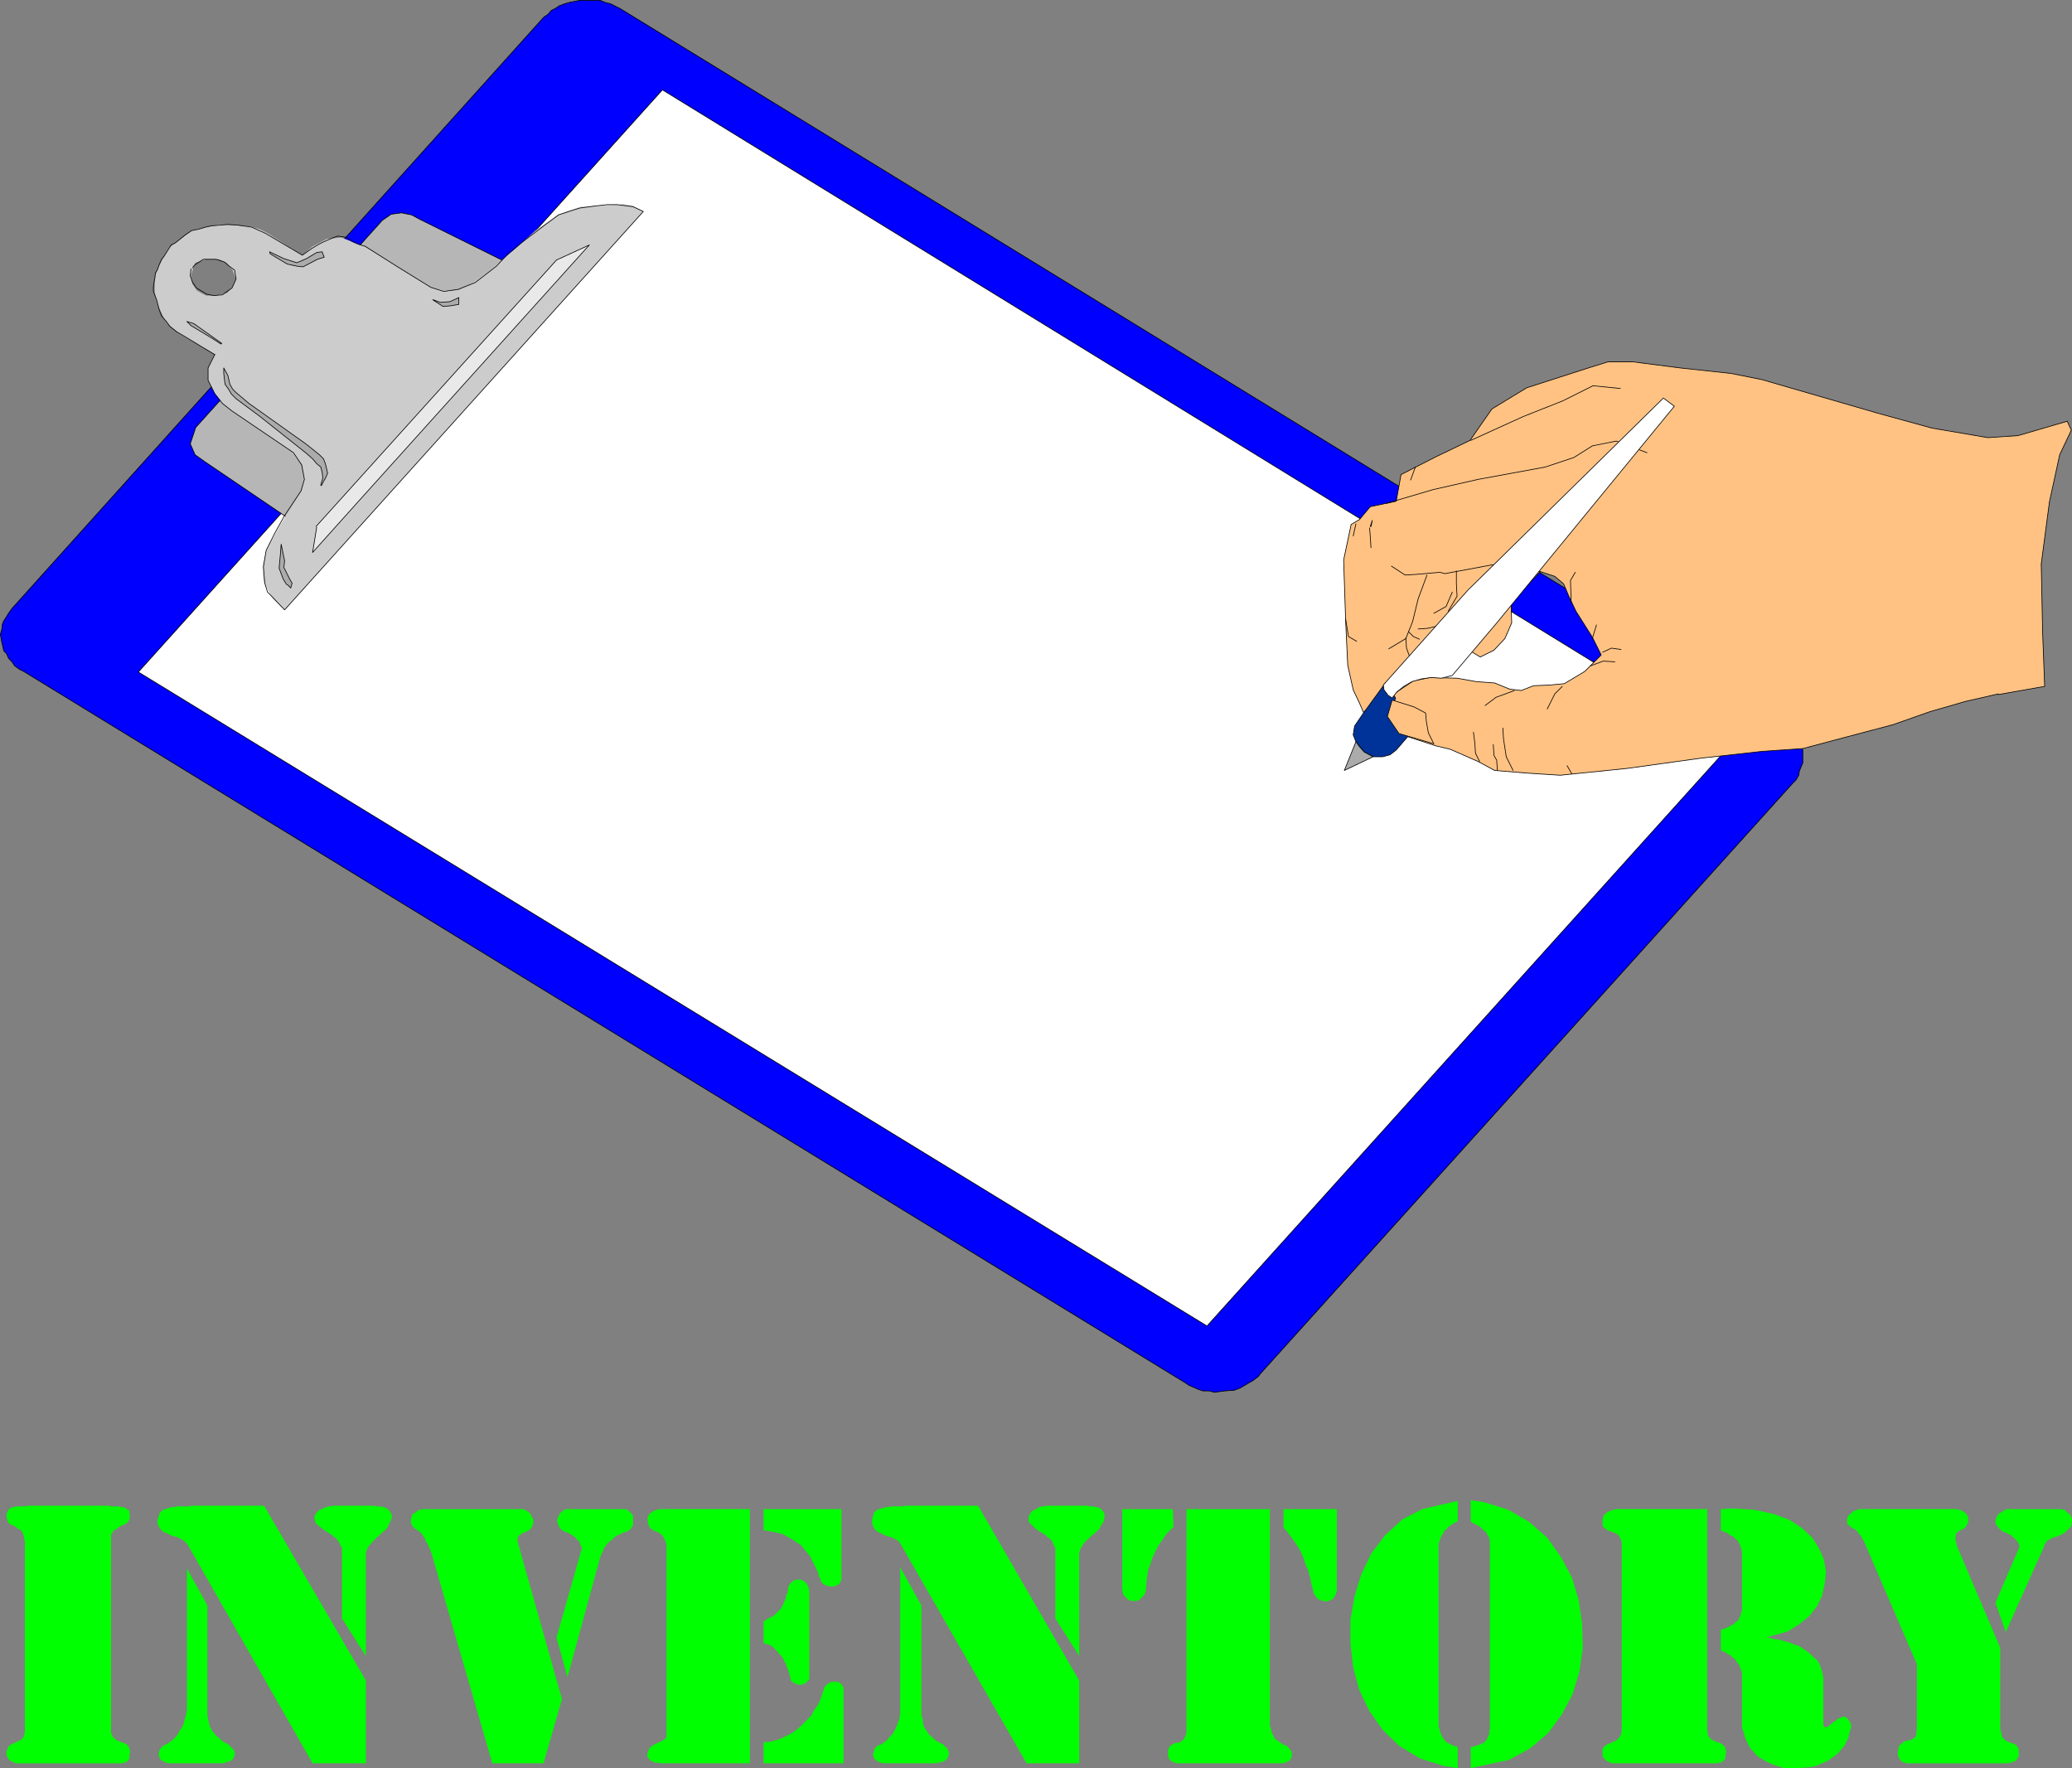 <?xml version="1.0" encoding="UTF-8" standalone="no"?>
<svg
   version="1.0"
   width="129.659mm"
   height="110.631mm"
   id="svg78"
   sodipodi:docname="Inventory.wmf"
   xmlns:inkscape="http://www.inkscape.org/namespaces/inkscape"
   xmlns:sodipodi="http://sodipodi.sourceforge.net/DTD/sodipodi-0.dtd"
   xmlns="http://www.w3.org/2000/svg"
   xmlns:svg="http://www.w3.org/2000/svg">
  <rect width="100%" height="100%" fill="#808080" stroke="none"/>
  <sodipodi:namedview
     id="namedview78"
     pagecolor="#ffffff"
     bordercolor="#000000"
     borderopacity="0.25"
     inkscape:showpageshadow="2"
     inkscape:pageopacity="0.0"
     inkscape:pagecheckerboard="0"
     inkscape:deskcolor="#d1d1d1"
     inkscape:document-units="mm" />
  <defs
     id="defs1">
    <pattern
       id="WMFhbasepattern"
       patternUnits="userSpaceOnUse"
       width="6"
       height="6"
       x="0"
       y="0" />
  </defs>
  <path
     style="fill:#0000ff;fill-opacity:1;fill-rule:evenodd;stroke:none"
     d="M 2.828,143.903 128.553,4.121 l 1.131,-0.808 0.646,-0.808 0.97,-0.485 0.97,-0.646 1.293,-0.485 1.131,-0.323 2.424,-0.485 h 2.262 1.293 1.293 l 1.131,0.485 1.293,0.323 0.97,0.485 1.293,0.646 274.558,168.385 0.323,0.323 1.616,1.131 0.808,0.808 0.808,0.808 0.323,0.97 0.646,0.97 0.646,1.939 v 2.101 0.97 l -0.485,1.131 -0.323,0.808 -0.162,0.97 -0.646,1.131 -0.808,0.808 -125.886,139.62 -0.485,0.646 -1.293,0.97 -1.131,0.646 -0.808,0.485 -1.131,0.646 -1.293,0.485 -2.262,0.162 -2.424,0.323 -1.293,-0.323 h -1.454 l -0.97,-0.323 -1.131,-0.485 -1.131,-0.485 -0.97,-0.646 L 5.575,158.77 4.606,158.285 3.474,157.477 2.828,156.507 2.02,155.699 1.535,154.568 0.889,153.922 0.404,151.821 0.081,150.043 l 0.323,-1.131 0.162,-1.293 0.323,-0.808 0.646,-0.97 0.485,-0.808 z"
     id="path1" />
  <path
     style="fill:none;stroke:#000000;stroke-width:0.162px;stroke-linecap:round;stroke-linejoin:round;stroke-miterlimit:4;stroke-dasharray:none;stroke-opacity:1"
     d="M 2.828,143.903 128.553,4.121 l 1.131,-0.808 0.646,-0.808 0.97,-0.485 0.97,-0.646 1.293,-0.485 1.131,-0.323 2.424,-0.485 h 2.262 1.293 1.293 l 1.131,0.485 1.293,0.323 0.97,0.485 1.293,0.646 274.558,168.385 0.323,0.323 1.616,1.131 0.808,0.808 0.808,0.808 0.323,0.97 0.646,0.97 0.646,1.939 v 2.101 0.97 l -0.485,1.131 -0.323,0.808 -0.162,0.97 -0.646,1.131 -0.808,0.808 -125.886,139.62 -0.485,0.646 -1.293,0.97 -1.131,0.646 -0.808,0.485 -1.131,0.646 -1.293,0.485 -2.262,0.162 -2.424,0.323 -1.293,-0.323 h -1.454 l -0.97,-0.323 -1.131,-0.485 -1.131,-0.485 -0.97,-0.646 L 5.575,158.77 4.606,158.285 3.474,157.477 2.828,156.507 2.02,155.699 1.535,154.568 0.889,153.922 0.404,151.821 0.081,150.043 l 0.323,-1.131 0.162,-1.293 0.323,-0.808 0.646,-0.97 0.485,-0.808 0.808,-1.131 v 0"
     id="path2" />
  <path
     style="fill:#ffffff;fill-opacity:1;fill-rule:evenodd;stroke:none"
     d="M 285.466,313.58 409.09,176.384 156.671,21.25 32.724,158.931 285.466,313.58 Z"
     id="path3" />
  <path
     style="fill:none;stroke:#000000;stroke-width:0.162px;stroke-linecap:round;stroke-linejoin:round;stroke-miterlimit:4;stroke-dasharray:none;stroke-opacity:1"
     d="M 285.466,313.58 409.09,176.384 156.671,21.25 32.724,158.931 285.466,313.58 v 0"
     id="path4" />
  <path
     style="fill:#b6b6b6;fill-opacity:1;fill-rule:evenodd;stroke:none"
     d="m 46.298,101.079 -0.646,1.939 -0.646,1.939 1.131,2.586 2.262,1.616 L 67.953,122.41 121.281,62.781 99.141,51.792 97.364,50.822 94.94,50.338 92.516,50.661 90.415,52.115 68.599,76.355 Z"
     id="path5" />
  <path
     style="fill:none;stroke:#000000;stroke-width:0.162px;stroke-linecap:round;stroke-linejoin:round;stroke-miterlimit:4;stroke-dasharray:none;stroke-opacity:1"
     d="m 46.298,101.079 -0.646,1.939 -0.646,1.939 1.131,2.586 2.262,1.616 L 67.953,122.41 121.281,62.781 99.141,51.792 97.364,50.822 94.94,50.338 92.516,50.661 90.415,52.115 68.599,76.355 46.298,101.079 v 0"
     id="path6" />
  <path
     style="fill:#cccccc;fill-opacity:1;fill-rule:evenodd;stroke:none"
     d="m 147.298,48.237 -0.808,0.162 -3.555,0.162 -5.656,0.323 -5.171,1.778 -5.494,3.878 -4.686,4.202 -5.333,4.525 -4.202,3.232 -3.717,2.101 -3.394,0.162 -3.394,-0.808 -15.514,-9.534 -5.656,-2.262 -1.454,0.162 -1.939,0.162 -3.394,1.778 -2.424,2.101 -8.403,-5.333 -1.616,-0.808 -2.101,-0.646 -3.717,-0.323 -3.717,-0.162 -3.232,0.646 -3.394,0.808 -5.333,4.04 6.141,3.555 2.586,-0.808 h 3.07 l 1.778,0.808 1.454,1.778 0.808,2.101 -0.808,1.778 -1.293,1.454 -2.586,0.646 h -2.424 l -2.101,-1.131 -1.131,-1.616 -0.323,-2.101 0.97,-2.909 -6.141,-3.555 -1.131,1.939 -1.131,2.101 -0.97,2.424 -0.162,1.778 v 2.424 l 0.808,3.07 1.616,3.394 1.293,1.454 2.424,1.939 8.08,4.686 -1.616,3.232 v 2.909 l 1.454,2.909 1.939,2.424 1.616,1.454 14.706,10.019 2.586,3.07 0.485,3.232 -0.485,2.747 -5.171,8.241 -3.394,6.141 -0.808,3.555 0.162,3.717 1.778,3.394 0.485,0.808 2.747,2.586 84.84,-94.211 -2.586,-1.454 -2.262,-0.323 z"
     id="path7" />
  <path
     style="fill:#ababab;fill-opacity:1;fill-rule:evenodd;stroke:none"
     d="m 63.751,59.549 3.394,1.616 3.07,0.97 2.262,-0.97 2.424,-1.454 1.293,-0.162 0.485,1.293 -1.616,0.485 -3.394,1.778 -1.454,-0.162 -2.262,-0.485 -4.04,-2.424 -0.162,-0.485 z"
     id="path8" />
  <path
     style="fill:none;stroke:#000000;stroke-width:0.162px;stroke-linecap:round;stroke-linejoin:round;stroke-miterlimit:4;stroke-dasharray:none;stroke-opacity:1"
     d="m 63.751,59.549 3.394,1.616 3.07,0.97 2.262,-0.97 2.424,-1.454 1.293,-0.162 0.485,1.293 -1.616,0.485 -3.394,1.778 -1.454,-0.162 -2.262,-0.485 -4.04,-2.424 -0.162,-0.485 v 0"
     id="path9" />
  <path
     style="fill:#ababab;fill-opacity:1;fill-rule:evenodd;stroke:none"
     d="m 52.278,81.364 -2.262,-1.454 -4.848,-2.909 -0.97,-0.97 1.616,0.485 6.626,4.686 z"
     id="path10" />
  <path
     style="fill:none;stroke:#000000;stroke-width:0.162px;stroke-linecap:round;stroke-linejoin:round;stroke-miterlimit:4;stroke-dasharray:none;stroke-opacity:1"
     d="m 52.278,81.364 -2.262,-1.454 -4.848,-2.909 -0.97,-0.97 1.616,0.485 6.626,4.686 -0.162,0.162 v 0"
     id="path11" />
  <path
     style="fill:#ababab;fill-opacity:1;fill-rule:evenodd;stroke:none"
     d="m 75.871,114.654 0.485,-1.616 -0.162,-1.293 -0.323,-1.293 -0.97,-0.808 -0.97,-1.131 -1.454,-1.293 L 61.489,98.494 55.833,94.292 54.702,93.161 54.055,92.03 53.247,90.899 53.086,89.767 52.924,88.313 v -1.293 l 0.97,1.778 0.485,2.101 0.646,1.131 0.808,0.808 3.07,2.586 13.413,9.534 3.232,2.586 0.97,0.97 0.485,1.293 0.485,2.101 -0.485,1.131 -0.485,0.808 -0.485,0.97 h -0.162 v 0 z"
     id="path12" />
  <path
     style="fill:none;stroke:#000000;stroke-width:0.162px;stroke-linecap:round;stroke-linejoin:round;stroke-miterlimit:4;stroke-dasharray:none;stroke-opacity:1"
     d="m 75.871,114.654 0.485,-1.616 -0.162,-1.293 -0.323,-1.293 -0.97,-0.808 -0.97,-1.131 -1.454,-1.293 L 61.489,98.494 55.833,94.292 54.702,93.161 54.055,92.03 53.247,90.899 53.086,89.767 52.924,88.313 v -1.293 l 0.97,1.778 0.485,2.101 0.646,1.131 0.808,0.808 3.07,2.586 13.413,9.534 3.232,2.586 0.97,0.97 0.485,1.293 0.485,2.101 -0.485,1.131 -0.485,0.808 -0.485,0.97 h -0.162 v 0"
     id="path13" />
  <path
     style="fill:#ababab;fill-opacity:1;fill-rule:evenodd;stroke:none"
     d="m 102.373,70.861 1.778,0.646 2.262,-0.162 2.101,-0.97 v 1.616 l -1.939,0.323 -1.778,0.162 -2.262,-1.454 z"
     id="path14" />
  <path
     style="fill:none;stroke:#000000;stroke-width:0.162px;stroke-linecap:round;stroke-linejoin:round;stroke-miterlimit:4;stroke-dasharray:none;stroke-opacity:1"
     d="m 102.373,70.861 1.778,0.646 2.262,-0.162 2.101,-0.97 v 1.616 l -1.939,0.323 -1.778,0.162 -2.262,-1.454 -0.162,-0.162 v 0"
     id="path15" />
  <path
     style="fill:#e9e9e9;fill-opacity:1;fill-rule:evenodd;stroke:none"
     d="m 74.74,124.511 56.883,-63.023 7.757,-3.555 -54.136,60.114 -11.312,12.605 0.97,-5.979 v 0 z"
     id="path16" />
  <path
     style="fill:none;stroke:#000000;stroke-width:0.162px;stroke-linecap:round;stroke-linejoin:round;stroke-miterlimit:4;stroke-dasharray:none;stroke-opacity:1"
     d="m 74.74,124.511 56.883,-63.023 7.757,-3.555 -54.136,60.114 -11.312,12.605 0.97,-5.979 v 0"
     id="path17" />
  <path
     style="fill:#ababab;fill-opacity:1;fill-rule:evenodd;stroke:none"
     d="m 67.791,138.247 -0.808,-1.293 -0.97,-2.586 0.323,-3.555 0.162,-2.101 0.808,3.878 -0.162,1.616 1.293,2.586 0.646,1.131 -0.323,1.131 -0.808,-0.808 v 0 z"
     id="path18" />
  <path
     style="fill:none;stroke:#000000;stroke-width:0.162px;stroke-linecap:round;stroke-linejoin:round;stroke-miterlimit:4;stroke-dasharray:none;stroke-opacity:1"
     d="m 67.791,138.247 -0.808,-1.293 -0.97,-2.586 0.323,-3.555 0.162,-2.101 0.808,3.878 -0.162,1.616 1.293,2.586 0.646,1.131 -0.323,1.131 -0.808,-0.808 v 0"
     id="path19" />
  <path
     style="fill:none;stroke:#000000;stroke-width:0.162px;stroke-linecap:round;stroke-linejoin:round;stroke-miterlimit:4;stroke-dasharray:none;stroke-opacity:1"
     d="m 50.662,83.788 -6.949,-4.202 -1.939,-1.131 -1.616,-1.293 -0.808,-1.131 -1.131,-1.293 -0.323,-0.808 -0.323,-0.97 -0.485,-1.939 -0.808,-2.101 v -1.131 l 0.162,-1.131 0.162,-0.808 0.162,-1.293 0.485,-0.808 0.323,-0.97 0.646,-1.454 0.646,-0.808 0.808,-1.293 0.808,-1.293 0.97,-0.485 2.424,-1.939 1.454,-0.97 1.616,-0.323 1.616,-0.485 1.454,-0.323 2.101,-0.162 1.778,-0.162 2.262,0.162 2.424,0.323 0.97,0.162 1.454,0.646 1.778,0.808 8.726,5.171 1.131,-0.808 1.131,-0.808 1.616,-0.97 1.293,-0.646 2.262,-0.97 0.97,-0.323 2.101,0.323 1.293,0.97 1.454,0.646 1.616,0.485 7.918,5.01 7.595,4.686 3.07,0.97 3.394,-0.485 4.04,-1.616 5.01,-3.878 2.747,-2.909 3.555,-2.909 5.333,-4.04 3.07,-2.262 2.909,-0.97 2.101,-0.646 3.555,-0.485 2.909,-0.323 h 2.424 l 3.717,0.485 2.424,1.131 -84.84,94.211 -3.232,-3.394 -0.808,-0.808 -0.646,-2.101 -0.323,-3.878 0.646,-3.878 2.101,-4.202 2.262,-4.04 3.878,-5.818 0.808,-2.747 -0.646,-3.394 -1.939,-2.909 -14.544,-9.857 -2.262,-1.778 -1.778,-2.262 -1.616,-3.232 v -2.909 l 1.616,-3.232"
     id="path20" />
  <path
     style="fill:none;stroke:#000000;stroke-width:0.162px;stroke-linecap:round;stroke-linejoin:round;stroke-miterlimit:4;stroke-dasharray:none;stroke-opacity:1"
     d="m 45.167,63.589 -0.162,1.616 0.485,1.454 0.97,1.454 2.424,1.454 1.616,0.323 2.101,-0.162 2.262,-1.616 0.97,-2.101 -0.323,-2.101 -1.293,-0.97 -1.131,-0.97 -1.939,-0.646 h -1.616 -1.454 l -1.939,1.293 -0.485,0.485 v 0.323"
     id="path21" />
  <path
     style="fill:#ffc283;fill-opacity:1;fill-rule:evenodd;stroke:none"
     d="m 472.599,164.102 -7.757,1.778 -8.403,2.424 -8.726,3.07 -10.989,2.909 -10.342,2.747 -9.534,0.646 -14.544,1.616 -17.453,2.424 -15.837,1.616 -7.595,-0.485 -7.918,-0.646 -3.878,-2.101 -6.626,-2.909 -3.394,-0.808 -8.888,-2.909 -2.586,-4.04 0.323,-3.878 1.939,-1.939 1.939,-1.293 1.939,-1.293 3.878,-0.808 6.464,0.162 4.525,0.808 4.363,0.323 3.555,1.454 2.747,0.323 2.909,-1.131 3.878,-0.162 3.394,-0.323 4.848,-2.909 3.878,-3.878 -2.101,-4.202 -3.878,-6.141 -1.616,-3.394 -1.293,-3.07 -2.101,-1.778 -3.394,-1.131 -6.949,7.272 0.162,4.848 -1.616,3.717 -2.586,2.747 -3.232,1.616 -4.525,-2.747 -6.949,2.586 -6.949,3.07 -3.555,4.202 -2.747,3.555 -2.909,2.424 -0.97,-2.262 -1.454,-3.07 -1.293,-5.818 -0.485,-10.342 -0.485,-14.544 1.778,-8.403 1.939,-1.131 2.586,-3.07 6.141,-1.293 1.131,-6.302 8.242,-4.202 8.08,-3.878 5.171,-7.433 8.242,-5.01 14.059,-4.525 5.171,-1.616 h 5.818 l 11.312,1.454 11.958,1.293 7.272,1.454 27.31,7.918 12.928,3.555 13.251,2.262 7.11,-0.485 11.635,-3.394 0.97,2.101 -2.747,5.818 -2.424,11.15 -1.939,14.705 0.323,15.998 0.485,12.928 -10.989,1.939 v 0 z"
     id="path22" />
  <path
     style="fill:none;stroke:#000000;stroke-width:0.162px;stroke-linecap:round;stroke-linejoin:round;stroke-miterlimit:4;stroke-dasharray:none;stroke-opacity:1"
     d="m 472.599,164.102 -7.757,1.778 -8.403,2.424 -8.726,3.07 -10.989,2.909 -10.342,2.747 -9.534,0.646 -14.544,1.616 -17.453,2.424 -15.837,1.616 -7.595,-0.485 -7.918,-0.646 -3.878,-2.101 -6.626,-2.909 -3.394,-0.808 -8.888,-2.909 -2.586,-4.04 0.323,-3.878 1.939,-1.939 1.939,-1.293 1.939,-1.293 3.878,-0.808 6.464,0.162 4.525,0.808 4.363,0.323 3.555,1.454 2.747,0.323 2.909,-1.131 3.878,-0.162 3.394,-0.323 4.848,-2.909 3.878,-3.878 -2.101,-4.202 -3.878,-6.141 -1.616,-3.394 -1.293,-3.07 -2.101,-1.778 -3.394,-1.131 -6.949,7.272 0.162,4.848 -1.616,3.717 -2.586,2.747 -3.232,1.616 -4.525,-2.747 -6.949,2.586 -6.949,3.07 -3.555,4.202 -2.747,3.555 -2.909,2.424 -0.97,-2.262 -1.454,-3.07 -1.293,-5.818 -0.485,-10.342 -0.485,-14.544 1.778,-8.403 1.939,-1.131 2.586,-3.07 6.141,-1.293 1.131,-6.302 8.242,-4.202 8.08,-3.878 5.171,-7.433 8.242,-5.01 14.059,-4.525 5.171,-1.616 h 5.818 l 11.312,1.454 11.958,1.293 7.272,1.454 27.31,7.918 12.928,3.555 13.251,2.262 7.11,-0.485 11.635,-3.394 0.97,2.101 -2.747,5.818 -2.424,11.15 -1.939,14.705 0.323,15.998 0.485,12.928 -10.989,1.939 v 0"
     id="path23" />
  <path
     style="fill:#003399;fill-opacity:1;fill-rule:evenodd;stroke:none"
     d="m 328.613,169.112 1.454,2.424 3.232,2.262 -3.07,3.555 -1.454,1.131 -1.778,0.485 h -2.101 l -2.262,-1.131 -1.939,-2.424 -0.646,-1.616 0.323,-2.101 2.101,-3.07 5.171,-7.11 2.424,3.555 -1.454,4.202 v 0 z"
     id="path24" />
  <path
     style="fill:none;stroke:#000000;stroke-width:0.162px;stroke-linecap:round;stroke-linejoin:round;stroke-miterlimit:4;stroke-dasharray:none;stroke-opacity:1"
     d="m 328.613,169.112 1.454,2.424 3.232,2.262 -3.07,3.555 -1.454,1.131 -1.778,0.485 h -2.101 l -2.262,-1.131 -1.939,-2.424 -0.646,-1.616 0.323,-2.101 2.101,-3.07 5.171,-7.11 2.424,3.555 -1.454,4.202 v 0"
     id="path25" />
  <path
     style="fill:#ffc283;fill-opacity:1;fill-rule:evenodd;stroke:none"
     d="m 339.117,175.899 -1.293,-2.586 -0.485,-2.747 -0.162,-1.939 -2.747,-1.454 -5.171,-1.616 -1.131,3.878 2.747,4.04 8.242,2.424 z"
     id="path26" />
  <path
     style="fill:none;stroke:#000000;stroke-width:0.162px;stroke-linecap:round;stroke-linejoin:round;stroke-miterlimit:4;stroke-dasharray:none;stroke-opacity:1"
     d="m 339.117,175.899 -1.293,-2.586 -0.485,-2.747 -0.162,-1.939 -2.747,-1.454 -5.171,-1.616 -1.131,3.878 2.747,4.04 8.242,2.424 v 0"
     id="path27" />
  <path
     style="fill:none;stroke:#000000;stroke-width:0.162px;stroke-linecap:round;stroke-linejoin:round;stroke-miterlimit:4;stroke-dasharray:none;stroke-opacity:1"
     d="m 327.967,119.017 10.989,-3.232 10.666,-2.424 15.837,-2.909 6.787,-2.262 4.363,-2.747 5.656,-1.131 7.272,2.747"
     id="path28" />
  <path
     style="fill:none;stroke:#000000;stroke-width:0.162px;stroke-linecap:round;stroke-linejoin:round;stroke-miterlimit:4;stroke-dasharray:none;stroke-opacity:1"
     d="m 347.844,104.15 12.443,-5.656 9.373,-3.717 7.11,-3.555 6.464,0.646"
     id="path29" />
  <path
     style="fill:none;stroke:#000000;stroke-width:0.162px;stroke-linecap:round;stroke-linejoin:round;stroke-miterlimit:4;stroke-dasharray:none;stroke-opacity:1"
     d="m 357.863,182.201 -1.616,-3.232 -0.646,-4.202 -0.162,-2.586"
     id="path30" />
  <path
     style="fill:none;stroke:#000000;stroke-width:0.162px;stroke-linecap:round;stroke-linejoin:round;stroke-miterlimit:4;stroke-dasharray:none;stroke-opacity:1"
     d="m 349.944,180.101 -0.97,-1.939 -0.162,-2.424 -0.323,-2.586"
     id="path31" />
  <path
     style="fill:none;stroke:#000000;stroke-width:0.162px;stroke-linecap:round;stroke-linejoin:round;stroke-miterlimit:4;stroke-dasharray:none;stroke-opacity:1"
     d="m 354.146,182.201 -0.162,-2.424 -0.646,-1.131 -0.162,-2.586"
     id="path32" />
  <path
     style="fill:none;stroke:#000000;stroke-width:0.162px;stroke-linecap:round;stroke-linejoin:round;stroke-miterlimit:4;stroke-dasharray:none;stroke-opacity:1"
     d="m 371.76,183.009 -1.131,-1.939"
     id="path33" />
  <path
     style="fill:none;stroke:#000000;stroke-width:0.162px;stroke-linecap:round;stroke-linejoin:round;stroke-miterlimit:4;stroke-dasharray:none;stroke-opacity:1"
     d="m 358.186,163.294 -4.363,1.616 -2.586,1.939"
     id="path34" />
  <path
     style="fill:none;stroke:#000000;stroke-width:0.162px;stroke-linecap:round;stroke-linejoin:round;stroke-miterlimit:4;stroke-dasharray:none;stroke-opacity:1"
     d="m 376.124,157.477 3.07,-1.131 2.747,0.162"
     id="path35" />
  <path
     style="fill:none;stroke:#000000;stroke-width:0.162px;stroke-linecap:round;stroke-linejoin:round;stroke-miterlimit:4;stroke-dasharray:none;stroke-opacity:1"
     d="m 379.032,154.245 2.101,-0.97 2.262,0.323"
     id="path36" />
  <path
     style="fill:none;stroke:#000000;stroke-width:0.162px;stroke-linecap:round;stroke-linejoin:round;stroke-miterlimit:4;stroke-dasharray:none;stroke-opacity:1"
     d="m 376.608,151.013 0.97,-3.232"
     id="path37" />
  <path
     style="fill:none;stroke:#000000;stroke-width:0.162px;stroke-linecap:round;stroke-linejoin:round;stroke-miterlimit:4;stroke-dasharray:none;stroke-opacity:1"
     d="m 371.599,142.448 -0.162,-5.171 1.131,-1.939"
     id="path38" />
  <path
     style="fill:#0000ff;fill-opacity:1;fill-rule:evenodd;stroke:none"
     d="m 324.088,124.511 0.485,-1.454 -0.323,1.454 v 0 z"
     id="path39" />
  <path
     style="fill:none;stroke:#000000;stroke-width:0.162px;stroke-linecap:round;stroke-linejoin:round;stroke-miterlimit:4;stroke-dasharray:none;stroke-opacity:1"
     d="m 324.088,124.511 0.485,-1.454 -0.323,1.454 v 0"
     id="path40" />
  <path
     style="fill:none;stroke:#000000;stroke-width:0.162px;stroke-linecap:round;stroke-linejoin:round;stroke-miterlimit:4;stroke-dasharray:none;stroke-opacity:1"
     d="m 323.927,124.834 0.162,2.101 0.162,2.586"
     id="path41" />
  <path
     style="fill:none;stroke:#000000;stroke-width:0.162px;stroke-linecap:round;stroke-linejoin:round;stroke-miterlimit:4;stroke-dasharray:none;stroke-opacity:1"
     d="m 320.695,123.865 -0.646,2.909"
     id="path42" />
  <path
     style="fill:none;stroke:#000000;stroke-width:0.162px;stroke-linecap:round;stroke-linejoin:round;stroke-miterlimit:4;stroke-dasharray:none;stroke-opacity:1"
     d="m 334.754,110.452 -1.131,3.07"
     id="path43" />
  <path
     style="fill:none;stroke:#000000;stroke-width:0.162px;stroke-linecap:round;stroke-linejoin:round;stroke-miterlimit:4;stroke-dasharray:none;stroke-opacity:1"
     d="m 318.271,146.488 0.646,4.04 1.939,1.131"
     id="path44" />
  <path
     style="fill:none;stroke:#000000;stroke-width:0.162px;stroke-linecap:round;stroke-linejoin:round;stroke-miterlimit:4;stroke-dasharray:none;stroke-opacity:1"
     d="m 329.098,133.884 3.232,2.101 2.747,-0.162 5.494,-0.485 1.131,0.323 11.312,-2.101 11.312,1.616"
     id="path45" />
  <path
     style="fill:none;stroke:#000000;stroke-width:0.162px;stroke-linecap:round;stroke-linejoin:round;stroke-miterlimit:4;stroke-dasharray:none;stroke-opacity:1"
     d="m 337.501,135.984 -2.101,5.656 -1.293,5.333 -1.616,4.04 -4.04,2.424"
     id="path46" />
  <path
     style="fill:none;stroke:#000000;stroke-width:0.162px;stroke-linecap:round;stroke-linejoin:round;stroke-miterlimit:4;stroke-dasharray:none;stroke-opacity:1"
     d="m 332.492,150.851 0.162,2.424 0.646,1.778"
     id="path47" />
  <path
     style="fill:none;stroke:#000000;stroke-width:0.162px;stroke-linecap:round;stroke-linejoin:round;stroke-miterlimit:4;stroke-dasharray:none;stroke-opacity:1"
     d="m 344.45,135.015 v 3.07 l 0.162,2.909 -2.101,3.555"
     id="path48" />
  <path
     style="fill:none;stroke:#000000;stroke-width:0.162px;stroke-linecap:round;stroke-linejoin:round;stroke-miterlimit:4;stroke-dasharray:none;stroke-opacity:1"
     d="m 343.48,140.024 -1.454,3.394 -2.909,1.616"
     id="path49" />
  <path
     style="fill:none;stroke:#000000;stroke-width:0.162px;stroke-linecap:round;stroke-linejoin:round;stroke-miterlimit:4;stroke-dasharray:none;stroke-opacity:1"
     d="m 333.138,149.397 1.131,1.131 1.454,0.646"
     id="path50" />
  <path
     style="fill:none;stroke:#000000;stroke-width:0.162px;stroke-linecap:round;stroke-linejoin:round;stroke-miterlimit:4;stroke-dasharray:none;stroke-opacity:1"
     d="m 335.4,148.751 2.262,-0.162 3.394,-0.808"
     id="path51" />
  <path
     style="fill:none;stroke:#000000;stroke-width:0.162px;stroke-linecap:round;stroke-linejoin:round;stroke-miterlimit:4;stroke-dasharray:none;stroke-opacity:1"
     d="m 369.498,162.325 -1.778,1.778 -1.778,3.555"
     id="path52" />
  <path
     style="fill:#ffffff;fill-opacity:1;fill-rule:evenodd;stroke:none"
     d="m 347.197,139.54 46.218,-45.409 2.586,1.939 -41.854,51.065 -10.666,12.605 -2.586,0.646 -2.424,-0.162 -2.262,0.323 -2.262,0.646 -1.939,1.131 -1.616,1.293 -1.131,1.454 -0.97,-0.646 -0.97,-1.293 -0.162,-1.131 z"
     id="path53" />
  <path
     style="fill:none;stroke:#000000;stroke-width:0.162px;stroke-linecap:round;stroke-linejoin:round;stroke-miterlimit:4;stroke-dasharray:none;stroke-opacity:1"
     d="m 347.197,139.54 46.218,-45.409 2.586,1.939 -41.854,51.065 -10.666,12.605 -2.586,0.646 -2.424,-0.162 -2.262,0.323 -2.262,0.646 -1.939,1.131 -1.616,1.293 -1.131,1.454 -0.97,-0.646 -0.97,-1.293 -0.162,-1.131 20.038,-22.462 v 0"
     id="path54" />
  <path
     style="fill:#ababab;fill-opacity:1;fill-rule:evenodd;stroke:none"
     d="m 317.948,182.201 2.747,-6.787 0.808,1.131 1.131,1.293 2.101,1.131 z"
     id="path55" />
  <path
     style="fill:none;stroke:#000000;stroke-width:0.162px;stroke-linecap:round;stroke-linejoin:round;stroke-miterlimit:4;stroke-dasharray:none;stroke-opacity:1"
     d="m 317.948,182.201 2.747,-6.787 0.808,1.131 1.131,1.293 2.101,1.131 -6.787,3.232 v 0"
     id="path56" />
  <path
     style="fill:#00ff00;fill-opacity:1;fill-rule:evenodd;stroke:none"
     d="m 453.368,393.571 -12.605,-29.249 -0.162,-0.162 -0.323,-0.646 -0.162,-0.323 -0.485,-0.485 -0.162,-0.323 -0.323,-0.323 -0.323,-0.323 -0.323,-0.162 -0.323,-0.162 -0.323,-0.162 -0.323,-0.323 -0.162,-0.162 -0.162,-0.162 -0.323,-0.162 v -0.162 -0.485 0 -0.323 -0.162 -0.323 l 0.162,-0.323 0.162,-0.162 0.162,-0.323 0.162,-0.162 0.323,-0.162 0.162,-0.162 0.323,-0.323 0.485,-0.162 0.485,-0.162 0.485,-0.162 h 0.485 1.131 20.2 0.162 0.485 0.485 l 0.485,0.162 h 0.323 l 0.323,0.162 0.323,0.162 0.162,0.162 0.323,0.162 0.162,0.162 0.162,0.162 0.162,0.162 0.162,0.323 0.162,0.162 v 0.323 0.162 0.485 0.485 l -0.323,0.485 -0.162,0.323 -0.323,0.485 -0.323,0.162 -0.485,0.162 -0.162,0.162 -0.485,0.162 -0.162,0.323 -0.323,0.162 -0.162,0.323 v 0.323 l -0.162,0.646 0.162,0.646 0.323,1.293 10.181,23.916 v 18.422 0.646 l 0.162,0.808 0.162,0.646 0.162,0.646 0.485,0.485 0.162,0.162 0.485,0.323 0.485,0.162 0.323,0.162 0.323,0.162 h 0.485 l 0.323,0.323 0.323,0.162 0.162,0.323 0.323,0.485 v 0.808 0.323 0.323 0.323 l -0.162,0.162 -0.162,0.323 -0.162,0.162 v 0.162 l -0.323,0.323 h -0.323 l -0.323,0.162 -0.323,0.162 h -0.323 l -0.485,0.162 h -0.485 -0.323 -0.97 -21.008 -0.162 -0.323 -0.323 -0.323 l -0.323,-0.162 h -0.323 l -0.323,-0.162 -0.162,-0.162 -0.323,-0.162 -0.162,-0.323 -0.162,-0.162 -0.162,-0.323 v -0.162 l -0.162,-0.485 v -0.485 l 0.162,-0.646 v -0.323 l 0.162,-0.485 0.323,-0.485 0.323,-0.162 0.323,-0.323 0.323,-0.162 0.323,-0.162 h 0.485 l 0.323,-0.162 h 0.323 l 0.323,-0.162 0.485,-0.323 0.162,-0.162 0.323,-0.485 v -0.485 l 0.162,-1.131 z"
     id="path57" />
  <path
     style="fill:#00ff00;fill-opacity:1;fill-rule:evenodd;stroke:none"
     d="m 471.952,379.027 5.494,-12.766 v -0.162 l 0.162,-0.162 v -0.323 -0.162 l -0.162,-0.323 v -0.162 l -0.323,-0.323 -0.162,-0.323 -0.162,-0.162 -0.323,-0.323 -0.323,-0.323 -0.323,-0.162 -0.162,-0.323 -0.485,-0.162 -0.323,-0.162 -0.485,-0.323 h -0.323 l -0.808,-0.485 -0.485,-0.485 -0.323,-0.485 -0.323,-0.323 -0.162,-0.485 v -0.485 l 0.162,-0.485 0.162,-0.485 0.323,-0.485 0.323,-0.323 0.323,-0.162 0.485,-0.323 0.485,-0.323 0.485,-0.162 h 0.97 11.474 0.162 0.323 l 0.323,0.162 h 0.323 l 0.323,0.323 0.323,0.323 0.323,0.162 0.323,0.323 0.162,0.323 0.162,0.485 0.162,0.323 v 0.485 l -0.162,0.485 v 0.485 l -0.323,0.485 -0.646,0.646 -0.162,0.162 -0.323,0.323 -0.323,0.162 -0.485,0.323 -0.323,0.162 -0.485,0.162 -0.323,0.162 -0.323,0.162 h -0.485 l -0.485,0.323 -0.323,0.162 -0.323,0.162 -0.323,0.162 -0.323,0.485 -0.323,0.323 -0.162,0.646 -9.05,20.2 z"
     id="path58" />
  <path
     style="fill:#00ff00;fill-opacity:1;fill-rule:evenodd;stroke:none"
     d="m 406.989,356.888 2.909,-0.162 5.01,0.323 4.525,0.97 3.878,1.454 2.909,1.939 2.424,2.262 1.616,2.586 1.131,2.586 0.485,2.909 -0.323,2.909 -0.646,2.747 -1.131,2.424 -1.939,2.424 -2.424,1.939 -2.586,1.616 -5.171,1.454 h 0.646 l 1.131,0.323 1.293,0.162 1.131,0.323 1.293,0.323 1.131,0.485 1.131,0.323 0.97,0.646 0.97,0.646 0.808,0.646 0.646,0.646 0.97,0.808 0.485,0.808 0.323,0.808 0.323,0.97 0.323,1.454 v 9.534 0.646 0.97 l 0.162,0.485 0.162,0.162 h 0.323 0.323 l 0.323,-0.323 0.485,-0.323 0.485,-0.485 0.646,-0.323 0.485,-0.485 0.485,-0.162 0.646,-0.323 h 0.485 l 0.485,0.162 0.646,0.808 0.162,0.162 0.162,0.485 0.162,0.646 -0.162,0.646 -0.323,0.97 -0.162,0.97 -0.485,0.97 -0.485,0.97 -0.808,0.97 -0.808,0.97 -1.131,0.808 -1.131,0.808 -1.454,0.646 -1.454,0.646 -1.778,0.323 -2.909,0.162 h -0.97 -1.939 l -1.454,-0.485 -1.454,-0.485 -1.293,-0.646 -1.131,-0.646 -0.97,-0.646 -0.808,-0.97 -0.808,-0.808 -0.485,-0.97 -0.485,-0.97 -0.323,-0.808 -0.162,-0.808 -0.323,-0.808 -0.162,-0.646 v -0.97 -10.827 -0.162 -0.485 -0.323 l -0.162,-0.646 -0.162,-0.323 -0.162,-0.485 -0.162,-0.485 -0.323,-0.323 -0.323,-0.485 -0.162,-0.323 -0.485,-0.485 -0.485,-0.323 -0.485,-0.485 -0.485,-0.162 -0.646,-0.485 -0.97,-0.323 v -5.01 h 0.323 l 0.485,-0.162 0.485,-0.162 0.646,-0.323 0.323,-0.162 0.485,-0.323 0.323,-0.162 0.485,-0.485 0.323,-0.162 0.323,-0.323 0.162,-0.485 0.323,-0.485 v -0.323 l 0.162,-0.485 0.162,-0.323 v -0.646 -12.12 -0.485 -0.646 l -0.162,-0.808 -0.162,-0.485 -0.162,-0.485 -0.323,-0.485 -0.162,-0.485 -0.485,-0.323 -0.323,-0.323 -0.323,-0.323 -0.485,-0.162 -0.485,-0.323 -0.323,-0.323 -0.485,-0.162 -0.485,-0.162 -0.646,-0.323 v -5.01 z"
     id="path59" />
  <path
     style="fill:#00ff00;fill-opacity:1;fill-rule:evenodd;stroke:none"
     d="m 383.557,409.408 v -44.439 -0.323 l -0.162,-0.485 -0.323,-0.646 -0.162,-0.323 -0.323,-0.323 -0.323,-0.162 -0.323,-0.162 -0.485,-0.162 -0.323,-0.162 -0.485,-0.162 -0.485,-0.162 -0.323,-0.323 -0.323,-0.162 -0.323,-0.323 -0.162,-0.323 v -0.97 -0.162 -0.323 l 0.162,-0.485 v -0.323 l 0.323,-0.323 0.323,-0.323 0.162,-0.162 0.323,-0.162 0.323,-0.162 0.485,-0.162 0.162,-0.162 h 0.485 l 0.323,-0.162 h 0.485 0.323 0.646 20.2 v 51.873 0.323 l 0.162,0.808 v 0.485 l 0.323,0.485 0.323,0.323 0.485,0.323 0.323,0.162 0.323,0.162 0.485,0.162 0.485,0.162 0.323,0.162 0.323,0.162 0.323,0.323 0.323,0.323 0.162,0.485 0.162,0.808 -0.162,0.323 v 0.485 0.323 l -0.162,0.323 v 0.162 l -0.323,0.323 -0.162,0.162 -0.323,0.162 -0.162,0.162 h -0.323 l -0.485,0.162 h -0.323 -0.485 -0.646 -0.485 -1.131 -20.846 -0.162 -0.162 -0.323 -0.323 l -0.162,-0.162 h -0.323 l -0.323,-0.162 -0.323,-0.162 h -0.162 l -0.162,-0.323 -0.323,-0.162 -0.162,-0.162 -0.162,-0.323 -0.162,-0.162 v -0.323 -0.646 -0.162 -0.485 l 0.162,-0.485 0.323,-0.323 0.323,-0.162 0.323,-0.323 0.485,-0.162 0.485,-0.162 0.323,-0.323 h 0.485 l 0.323,-0.323 0.323,-0.162 0.323,-0.323 0.162,-0.323 0.323,-0.485 z"
     id="path60" />
  <path
     style="fill:#00ff00;fill-opacity:1;fill-rule:evenodd;stroke:none"
     d="m 344.773,354.788 v 5.01 l -0.323,0.162 -0.485,0.162 -0.485,0.323 -0.485,0.323 -0.485,0.323 -0.323,0.485 -0.485,0.323 -0.323,0.485 -0.162,0.485 -0.323,0.323 -0.162,0.485 -0.162,0.485 -0.162,0.485 -0.162,0.323 v 0.323 0.485 39.753 0.485 0.485 0.646 0.646 0.485 l 0.162,0.485 0.162,0.646 0.162,0.485 0.162,0.485 0.323,0.485 0.323,0.485 0.323,0.485 0.485,0.323 0.646,0.323 0.646,0.323 1.131,0.323 v 5.01 l -3.232,-0.485 -5.656,-1.778 -4.848,-2.909 -4.04,-3.878 -3.07,-4.363 -2.424,-5.01 -1.454,-5.333 -0.646,-5.656 v -5.656 l 0.97,-5.656 1.616,-5.171 2.424,-5.01 3.232,-4.202 4.04,-3.717 4.686,-2.424 8.403,-1.939 v 0 z"
     id="path61" />
  <path
     style="fill:#00ff00;fill-opacity:1;fill-rule:evenodd;stroke:none"
     d="m 347.844,354.788 3.232,0.485 5.656,1.778 5.01,2.909 4.202,3.717 3.232,4.525 2.586,4.848 1.616,5.333 0.808,5.656 0.162,5.656 -0.808,5.656 -1.616,5.333 -2.586,4.848 -3.232,4.363 -4.202,3.555 -5.01,2.747 -9.05,1.939 v -5.01 h 0.323 l 0.646,-0.162 0.485,-0.162 0.485,-0.162 0.323,-0.162 0.485,-0.162 0.323,-0.162 0.323,-0.323 0.323,-0.323 0.162,-0.323 0.162,-0.485 0.323,-0.485 v -0.646 l 0.162,-0.808 v -0.808 -1.778 -41.207 -0.162 -0.485 l -0.162,-0.323 v -0.485 l -0.323,-0.323 -0.162,-0.323 -0.162,-0.485 -0.323,-0.162 -0.323,-0.323 -0.323,-0.323 -0.323,-0.162 -0.323,-0.485 -0.485,-0.162 -0.485,-0.323 -0.485,-0.162 -0.646,-0.485 v -4.848 0 z"
     id="path62" />
  <path
     style="fill:#00ff00;fill-opacity:1;fill-rule:evenodd;stroke:none"
     d="m 303.404,356.888 h 12.766 v 18.907 0.323 l -0.162,0.646 -0.162,0.485 -0.323,0.485 -0.323,0.485 -0.485,0.162 -0.323,0.162 -0.646,0.162 h -0.485 l -0.485,-0.162 -0.485,-0.162 -0.485,-0.162 -0.485,-0.485 -0.323,-0.485 -0.323,-0.485 -0.162,-0.97 -0.162,-0.485 -0.162,-0.646 -0.162,-0.808 -0.162,-0.808 -0.323,-0.97 -0.162,-0.808 -0.485,-0.97 -0.323,-0.97 -0.323,-0.97 -0.485,-1.131 -0.485,-0.97 -0.646,-0.97 -0.646,-0.97 -0.646,-0.808 -0.646,-0.97 -1.131,-1.293 v -4.363 0 z"
     id="path63" />
  <path
     style="fill:#00ff00;fill-opacity:1;fill-rule:evenodd;stroke:none"
     d="m 277.386,356.888 0.162,4.363 -0.323,0.162 -0.323,0.323 -0.485,0.485 -0.485,0.485 -0.485,0.646 -0.485,0.808 -0.646,0.808 -0.485,0.808 -0.485,0.97 -0.485,0.97 -0.485,1.131 -0.323,1.131 -0.485,1.131 -0.162,1.131 -0.162,1.131 -0.162,1.778 v 0.485 l -0.162,0.808 -0.162,0.485 -0.323,0.485 -0.485,0.485 -0.323,0.323 -0.485,0.323 h -0.646 l -0.485,0.162 -0.485,-0.162 -0.646,-0.162 -0.323,-0.323 -0.323,-0.323 -0.485,-0.485 -0.162,-0.485 -0.162,-0.97 v -18.907 h 12.12 v 0 z"
     id="path64" />
  <path
     style="fill:#00ff00;fill-opacity:1;fill-rule:evenodd;stroke:none"
     d="m 280.618,356.888 h 19.715 v 49.287 0.808 1.131 l 0.323,0.97 0.162,0.808 0.485,0.808 0.162,0.485 0.485,0.323 0.485,0.323 0.485,0.323 0.323,0.323 0.485,0.162 0.485,0.162 0.323,0.323 0.323,0.323 0.323,0.323 0.323,0.646 v 0.323 0.485 0.323 l -0.162,0.323 -0.162,0.162 -0.162,0.323 -0.323,0.162 -0.323,0.162 -0.323,0.162 h -0.323 l -0.323,0.162 h -0.485 -0.323 -0.323 -0.323 -0.323 -22.301 -0.323 -0.323 -0.485 l -0.162,-0.162 h -0.323 l -0.323,-0.162 -0.323,-0.162 -0.162,-0.162 -0.162,-0.162 -0.162,-0.162 -0.162,-0.162 v -0.323 l -0.162,-0.162 v -0.323 -0.162 -0.485 -0.323 l 0.162,-0.646 0.323,-0.485 0.323,-0.323 0.323,-0.162 0.323,-0.162 0.323,-0.162 h 0.485 0.323 l 0.485,-0.323 0.162,-0.162 0.323,-0.162 0.323,-0.485 0.323,-0.646 0.162,-0.646 v -1.616 z"
     id="path65" />
  <path
     style="fill:#00ff00;fill-opacity:1;fill-rule:evenodd;stroke:none"
     d="m 242.804,417.003 -29.896,-52.034 -0.162,-0.162 -0.323,-0.485 -0.485,-0.162 -0.485,-0.323 -0.646,-0.323 -0.646,-0.162 -0.646,-0.162 -0.646,-0.323 -0.646,-0.323 -0.485,-0.162 -0.646,-0.485 -0.323,-0.485 -0.323,-0.485 -0.162,-0.646 v -0.808 l 0.323,-1.454 v -0.162 l 0.162,-0.162 0.323,-0.323 0.323,-0.323 0.485,-0.162 0.646,-0.162 0.485,-0.162 0.485,-0.162 h 0.646 l 0.646,-0.162 h 0.646 0.485 0.646 0.485 0.485 l 0.646,-0.162 h 17.13 l 23.917,41.369 v 19.553 z"
     id="path66" />
  <path
     style="fill:#00ff00;fill-opacity:1;fill-rule:evenodd;stroke:none"
     d="m 255.247,391.632 -5.656,-8.888 v -15.998 -0.162 -0.646 l -0.323,-0.323 -0.162,-0.485 -0.162,-0.323 -0.162,-0.485 -0.323,-0.162 -0.323,-0.485 -0.485,-0.162 -0.162,-0.323 -0.485,-0.323 -0.485,-0.323 -0.323,-0.162 -0.485,-0.323 -0.485,-0.323 -0.646,-0.485 -0.162,-0.323 -0.485,-0.323 -0.323,-0.323 -0.323,-0.485 v -0.485 -0.323 -0.485 l 0.323,-0.323 0.162,-0.485 0.323,-0.323 0.485,-0.323 0.485,-0.162 0.485,-0.323 0.323,-0.162 0.646,-0.162 1.131,-0.162 h 9.534 l 0.485,0.162 h 0.808 l 0.808,0.162 0.646,0.162 0.485,0.323 0.323,0.323 0.323,0.485 0.162,0.323 v 0.485 0.485 l -0.162,0.323 v 0.485 l -0.323,0.485 -0.323,0.485 -0.323,0.646 -0.323,0.485 -0.323,0.162 -0.323,0.323 -0.323,0.323 -0.485,0.323 -0.323,0.323 -0.323,0.323 -0.485,0.485 -0.323,0.162 -0.323,0.485 -0.323,0.323 -0.162,0.323 -0.323,0.485 -0.162,0.323 -0.162,0.485 -0.162,0.485 v 0.97 z"
     id="path67" />
  <path
     style="fill:#00ff00;fill-opacity:1;fill-rule:evenodd;stroke:none"
     d="m 212.908,370.624 5.01,9.049 v 24.724 0.485 0.808 l 0.323,0.808 v 0.646 l 0.162,0.808 0.162,0.485 0.323,0.485 0.323,0.485 0.323,0.485 0.323,0.485 0.485,0.323 0.323,0.323 0.485,0.485 0.485,0.323 0.646,0.323 0.97,0.485 v 0.162 l 0.323,0.323 0.323,0.162 0.323,0.485 v 0.162 l 0.162,0.485 v 0.323 0.485 l -0.162,0.162 -0.162,0.485 -0.323,0.323 -0.485,0.323 -0.485,0.162 -0.646,0.162 -0.808,0.162 h -1.293 -9.696 -0.485 -0.808 l -0.808,-0.162 -0.646,-0.323 -0.323,-0.162 -0.323,-0.323 -0.323,-0.485 v -0.162 l -0.162,-0.485 0.162,-0.485 0.162,-0.323 v -0.323 l 0.162,-0.323 0.323,-0.323 0.162,-0.162 0.485,-0.323 h 0.323 l 0.485,-0.323 0.646,-0.485 0.485,-0.323 0.323,-0.485 0.485,-0.485 0.485,-0.485 0.323,-0.646 0.323,-0.485 0.162,-0.485 0.323,-0.646 0.162,-0.646 0.323,-0.646 v -0.485 l 0.162,-0.646 v -0.97 -33.612 0 z"
     id="path68" />
  <path
     style="fill:#00ff00;fill-opacity:1;fill-rule:evenodd;stroke:none"
     d="m 177.356,356.888 v 60.114 h -19.069 -0.323 -0.646 -0.646 -0.485 l -0.485,-0.162 h -0.485 -0.323 l -0.323,-0.162 -0.323,-0.162 -0.323,-0.162 -0.323,-0.162 v -0.162 l -0.162,-0.162 -0.162,-0.162 -0.162,-0.323 v -0.323 -0.323 l 0.162,-0.485 0.162,-0.485 0.323,-0.485 0.323,-0.323 0.323,-0.162 0.485,-0.323 0.323,-0.162 0.485,-0.162 0.485,-0.323 h 0.323 l 0.323,-0.323 0.323,-0.162 0.323,-0.323 0.162,-0.162 v -0.808 -43.308 -0.485 -0.97 l -0.162,-0.646 -0.323,-0.646 -0.323,-0.646 -0.323,-0.323 -0.323,-0.323 -0.485,-0.323 -0.485,-0.162 -0.323,-0.162 -0.485,-0.162 -0.323,-0.323 -0.323,-0.162 -0.323,-0.646 -0.162,-0.485 -0.162,-1.131 v -0.162 l 0.162,-0.323 0.162,-0.162 v -0.323 l 0.162,-0.162 0.162,-0.162 0.323,-0.162 0.162,-0.162 0.323,-0.162 0.323,-0.162 0.323,-0.162 h 0.485 l 0.323,-0.162 h 0.323 0.808 20.2 z"
     id="path69" />
  <path
     style="fill:#00ff00;fill-opacity:1;fill-rule:evenodd;stroke:none"
     d="m 180.588,411.993 h 0.646 l 1.293,-0.162 1.131,-0.323 1.293,-0.485 0.97,-0.485 1.293,-0.646 0.97,-0.646 0.97,-0.808 0.97,-0.97 0.808,-0.808 0.97,-0.97 0.485,-0.97 0.646,-0.97 0.646,-0.97 0.323,-0.808 0.485,-1.454 0.162,-0.323 0.162,-0.646 0.162,-0.485 0.323,-0.485 0.485,-0.323 0.323,-0.323 0.485,-0.162 h 0.485 l 0.323,-0.162 0.485,0.162 h 0.485 l 0.323,0.323 0.323,0.162 0.162,0.323 0.323,0.485 v 0.808 17.129 H 180.588 v -5.01 z"
     id="path70" />
  <path
     style="fill:#00ff00;fill-opacity:1;fill-rule:evenodd;stroke:none"
     d="m 180.588,356.888 h 18.422 v 16.321 0.323 l -0.162,0.485 -0.162,0.323 -0.323,0.323 -0.323,0.162 -0.323,0.162 -0.323,0.162 h -0.485 -0.485 -0.485 l -0.323,-0.162 -0.485,-0.162 -0.323,-0.162 -0.323,-0.323 -0.323,-0.323 -0.162,-0.808 -0.323,-0.323 -0.162,-0.97 -0.485,-0.97 -0.485,-0.97 -0.485,-0.97 -0.485,-0.97 -0.646,-0.808 -0.808,-0.97 -0.646,-0.808 -0.97,-0.646 -0.97,-0.646 -1.131,-0.646 -1.131,-0.646 -1.131,-0.323 -1.454,-0.323 -2.101,-0.323 v -5.01 z"
     id="path71" />
  <path
     style="fill:#00ff00;fill-opacity:1;fill-rule:evenodd;stroke:none"
     d="m 180.588,383.39 0.323,-0.162 0.808,-0.485 0.646,-0.323 0.646,-0.323 0.485,-0.485 0.485,-0.485 0.323,-0.323 0.485,-0.485 0.162,-0.485 0.323,-0.485 0.162,-0.485 0.323,-0.646 0.162,-0.485 v -0.485 l 0.323,-0.485 0.162,-0.97 v -0.323 l 0.162,-0.485 0.323,-0.485 0.323,-0.323 0.323,-0.323 0.485,-0.162 0.485,-0.162 h 0.323 0.485 l 0.323,0.162 0.485,0.162 0.323,0.323 0.323,0.323 0.162,0.323 0.323,0.646 0.162,0.97 v 20.2 0.323 l -0.162,0.323 -0.162,0.162 -0.323,0.323 -0.162,0.323 h -0.323 l -0.323,0.162 -0.323,0.162 h -0.485 -0.485 l -0.162,-0.162 -0.485,-0.162 -0.485,-0.162 v -0.162 l -0.485,-0.323 -0.162,-0.808 v -0.162 l -0.162,-0.485 -0.162,-0.485 -0.162,-0.646 -0.323,-0.646 -0.162,-0.646 -0.485,-0.808 -0.162,-0.485 -0.485,-0.646 -0.485,-0.485 -0.485,-0.646 -0.485,-0.485 -0.485,-0.485 -0.646,-0.485 -0.646,-0.162 -0.97,-0.323 v -5.171 z"
     id="path72" />
  <path
     style="fill:#00ff00;fill-opacity:1;fill-rule:evenodd;stroke:none"
     d="M 116.433,417.003 101.889,366.746 h -0.162 v -0.162 -0.323 l -0.162,-0.162 -0.162,-0.323 -0.162,-0.485 -0.162,-0.323 -0.323,-0.323 -0.162,-0.485 -0.162,-0.485 -0.323,-0.323 -0.162,-0.323 -0.323,-0.485 -0.323,-0.162 -0.162,-0.323 -0.485,-0.162 -0.162,-0.162 -0.485,-0.323 -0.323,-0.323 -0.162,-0.323 -0.323,-0.485 v -0.485 -0.323 -0.323 l 0.162,-0.485 0.162,-0.485 0.323,-0.323 0.485,-0.162 0.485,-0.485 0.485,-0.162 0.646,-0.162 h 1.293 21.654 0.323 0.485 l 0.485,0.162 0.485,0.323 0.485,0.323 0.323,0.323 0.162,0.485 0.323,0.485 0.162,0.323 v 0.485 0.485 l -0.162,0.485 -0.323,0.646 -0.323,0.323 -0.485,0.323 -0.808,0.323 -0.162,0.162 h -0.323 l -0.323,0.323 h -0.162 l -0.162,0.162 -0.162,0.162 -0.162,0.162 v 0.162 l -0.162,0.323 v 0.162 0.323 0.323 l 0.162,0.323 v 0.323 l 0.162,0.323 0.162,0.646 10.019,35.551 -4.363,15.19 z"
     id="path73" />
  <path
     style="fill:#00ff00;fill-opacity:1;fill-rule:evenodd;stroke:none"
     d="m 134.209,396.641 -2.586,-9.373 5.818,-20.523 v 0 l 0.162,-0.485 v -0.323 l -0.162,-0.162 -0.162,-0.485 -0.162,-0.323 v -0.323 l -0.323,-0.323 -0.323,-0.162 -0.162,-0.323 -0.323,-0.323 -0.323,-0.162 -0.323,-0.323 -0.323,-0.162 -0.323,-0.162 -0.485,-0.323 h -0.323 l -0.646,-0.323 -0.485,-0.323 -0.323,-0.323 -0.323,-0.646 -0.162,-0.485 -0.162,-0.485 v -0.485 l 0.162,-0.323 0.162,-0.485 0.323,-0.485 0.162,-0.323 0.485,-0.323 0.323,-0.323 0.646,-0.162 h 0.808 12.12 0.323 0.646 l 0.485,0.162 0.485,0.485 0.323,0.323 0.323,0.323 0.162,0.485 v 0.485 0.485 0.485 0.646 l -0.323,0.323 -0.162,0.485 -0.485,0.323 -0.485,0.323 -0.808,0.162 -0.162,0.162 -0.323,0.162 -0.485,0.162 -0.323,0.162 -0.323,0.162 -0.485,0.323 -0.323,0.323 -0.323,0.323 -0.485,0.323 -0.485,0.485 -0.323,0.323 -0.323,0.485 -0.323,0.485 -0.162,0.646 -0.485,0.808 -0.323,1.131 z"
     id="path74" />
  <path
     style="fill:#00ff00;fill-opacity:1;fill-rule:evenodd;stroke:none"
     d="m 73.932,417.003 -29.734,-52.034 -0.323,-0.162 -0.323,-0.485 -0.485,-0.162 -0.485,-0.323 -0.646,-0.323 -0.646,-0.162 -0.646,-0.162 -0.646,-0.323 -0.646,-0.323 -0.485,-0.162 -0.646,-0.485 -0.485,-0.485 -0.162,-0.485 -0.323,-0.646 v -0.808 l 0.485,-1.454 v -0.162 l 0.162,-0.162 0.323,-0.323 0.323,-0.323 0.485,-0.162 0.485,-0.162 0.646,-0.162 0.485,-0.162 h 0.646 l 0.646,-0.162 h 0.485 0.646 0.485 0.646 0.485 l 0.646,-0.162 h 17.13 l 24.078,41.369 v 19.553 H 73.932 Z"
     id="path75" />
  <path
     style="fill:#00ff00;fill-opacity:1;fill-rule:evenodd;stroke:none"
     d="m 86.537,391.632 -5.656,-8.888 v -15.998 -0.162 -0.646 l -0.323,-0.323 -0.162,-0.485 -0.162,-0.323 -0.323,-0.485 -0.162,-0.162 -0.323,-0.485 -0.485,-0.162 -0.162,-0.323 -0.485,-0.323 -0.485,-0.323 -0.323,-0.162 -0.485,-0.323 -0.485,-0.323 -0.646,-0.485 -0.323,-0.323 -0.485,-0.323 -0.323,-0.323 -0.162,-0.485 -0.162,-0.485 v -0.323 -0.485 l 0.162,-0.323 0.323,-0.485 0.323,-0.323 0.323,-0.323 0.646,-0.162 0.485,-0.323 0.485,-0.162 0.646,-0.162 1.131,-0.162 H 88.476 l 0.485,0.162 h 0.97 l 0.646,0.162 0.646,0.162 0.485,0.323 0.323,0.323 0.323,0.485 0.162,0.323 0.162,0.485 v 0.485 l -0.162,0.323 -0.162,0.485 -0.323,0.485 -0.162,0.485 -0.323,0.646 -0.485,0.485 -0.162,0.162 -0.485,0.323 -0.323,0.323 -0.323,0.323 -0.323,0.323 -0.485,0.323 -0.323,0.485 -0.323,0.162 -0.323,0.485 -0.323,0.323 -0.323,0.323 -0.323,0.485 -0.162,0.323 -0.162,0.485 -0.162,0.485 v 0.97 z"
     id="path76" />
  <path
     style="fill:#00ff00;fill-opacity:1;fill-rule:evenodd;stroke:none"
     d="m 44.036,370.624 5.01,9.049 v 24.724 0.485 0.808 l 0.162,0.808 0.162,0.646 0.162,0.808 0.162,0.485 0.323,0.485 0.162,0.485 0.485,0.485 0.323,0.485 0.485,0.323 0.323,0.323 0.485,0.485 0.485,0.323 0.485,0.323 0.97,0.485 v 0.162 l 0.323,0.323 0.323,0.162 0.323,0.485 0.162,0.162 0.162,0.485 v 0.323 0.485 l -0.162,0.162 -0.162,0.485 -0.323,0.323 -0.485,0.323 -0.485,0.162 -0.646,0.162 -0.646,0.162 h -1.454 -9.696 -0.485 -0.97 l -0.808,-0.162 -0.485,-0.323 -0.485,-0.162 -0.323,-0.323 -0.162,-0.485 -0.162,-0.162 v -0.485 -0.485 l 0.162,-0.323 v -0.323 l 0.323,-0.323 0.162,-0.323 0.323,-0.162 0.323,-0.323 h 0.323 l 0.485,-0.323 0.646,-0.485 0.485,-0.323 0.485,-0.485 0.485,-0.485 0.323,-0.485 0.323,-0.646 0.323,-0.485 0.323,-0.485 0.323,-0.646 0.162,-0.646 0.162,-0.646 0.162,-0.485 0.162,-0.646 0.162,-0.97 v -33.612 0 z"
     id="path77" />
  <path
     style="fill:#00ff00;fill-opacity:1;fill-rule:evenodd;stroke:none"
     d="m 5.898,409.408 v -44.439 -0.323 l -0.162,-0.808 -0.162,-0.646 -0.162,-0.646 -0.323,-0.485 -0.323,-0.323 -0.485,-0.162 -0.323,-0.323 -0.485,-0.323 -0.323,-0.162 -0.485,-0.162 -0.323,-0.162 -0.323,-0.323 -0.162,-0.323 -0.162,-0.485 -0.162,-0.646 v -0.323 -0.323 l 0.162,-0.323 0.162,-0.323 0.162,-0.323 0.162,-0.162 0.323,-0.323 h 0.162 l 0.485,-0.162 h 0.162 l 0.485,-0.162 H 4.282 4.767 5.252 5.737 l 0.97,-0.162 H 25.775 l 0.323,0.162 h 0.646 0.646 0.646 l 0.485,0.162 h 0.485 l 0.485,0.162 h 0.162 l 0.323,0.323 0.162,0.162 h 0.323 l 0.162,0.323 v 0.323 0.162 0.323 l 0.162,0.485 -0.162,0.162 v 0.485 l -0.162,0.323 -0.323,0.323 -0.162,0.323 -0.485,0.162 -0.323,0.162 -0.485,0.162 -0.323,0.162 -0.485,0.485 -0.323,0.162 -0.323,0.162 -0.485,0.323 -0.162,0.485 -0.323,0.323 v 0.808 45.086 0.323 0.808 l 0.323,0.485 0.162,0.485 0.485,0.323 0.323,0.323 0.323,0.162 0.485,0.162 0.323,0.162 0.485,0.162 0.323,0.162 0.485,0.162 0.162,0.323 0.323,0.323 0.162,0.485 0.162,0.808 -0.162,0.323 v 0.485 0.323 0.323 l -0.162,0.162 -0.162,0.323 -0.162,0.162 -0.323,0.162 -0.323,0.162 h -0.323 l -0.323,0.162 H 28.361 27.876 27.23 26.745 25.775 4.767 4.606 4.282 4.121 3.798 l -0.323,-0.162 H 3.313 l -0.323,-0.162 -0.162,-0.162 H 2.505 l -0.162,-0.323 -0.323,-0.162 -0.162,-0.162 v -0.323 l -0.162,-0.162 -0.162,-0.323 v -0.646 -0.162 l 0.162,-0.485 0.162,-0.485 0.162,-0.323 0.323,-0.162 0.323,-0.323 0.485,-0.162 0.323,-0.162 0.485,-0.323 H 4.282 l 0.485,-0.323 0.323,-0.162 0.323,-0.323 0.162,-0.323 0.162,-0.485 z"
     id="path78" />
</svg>
